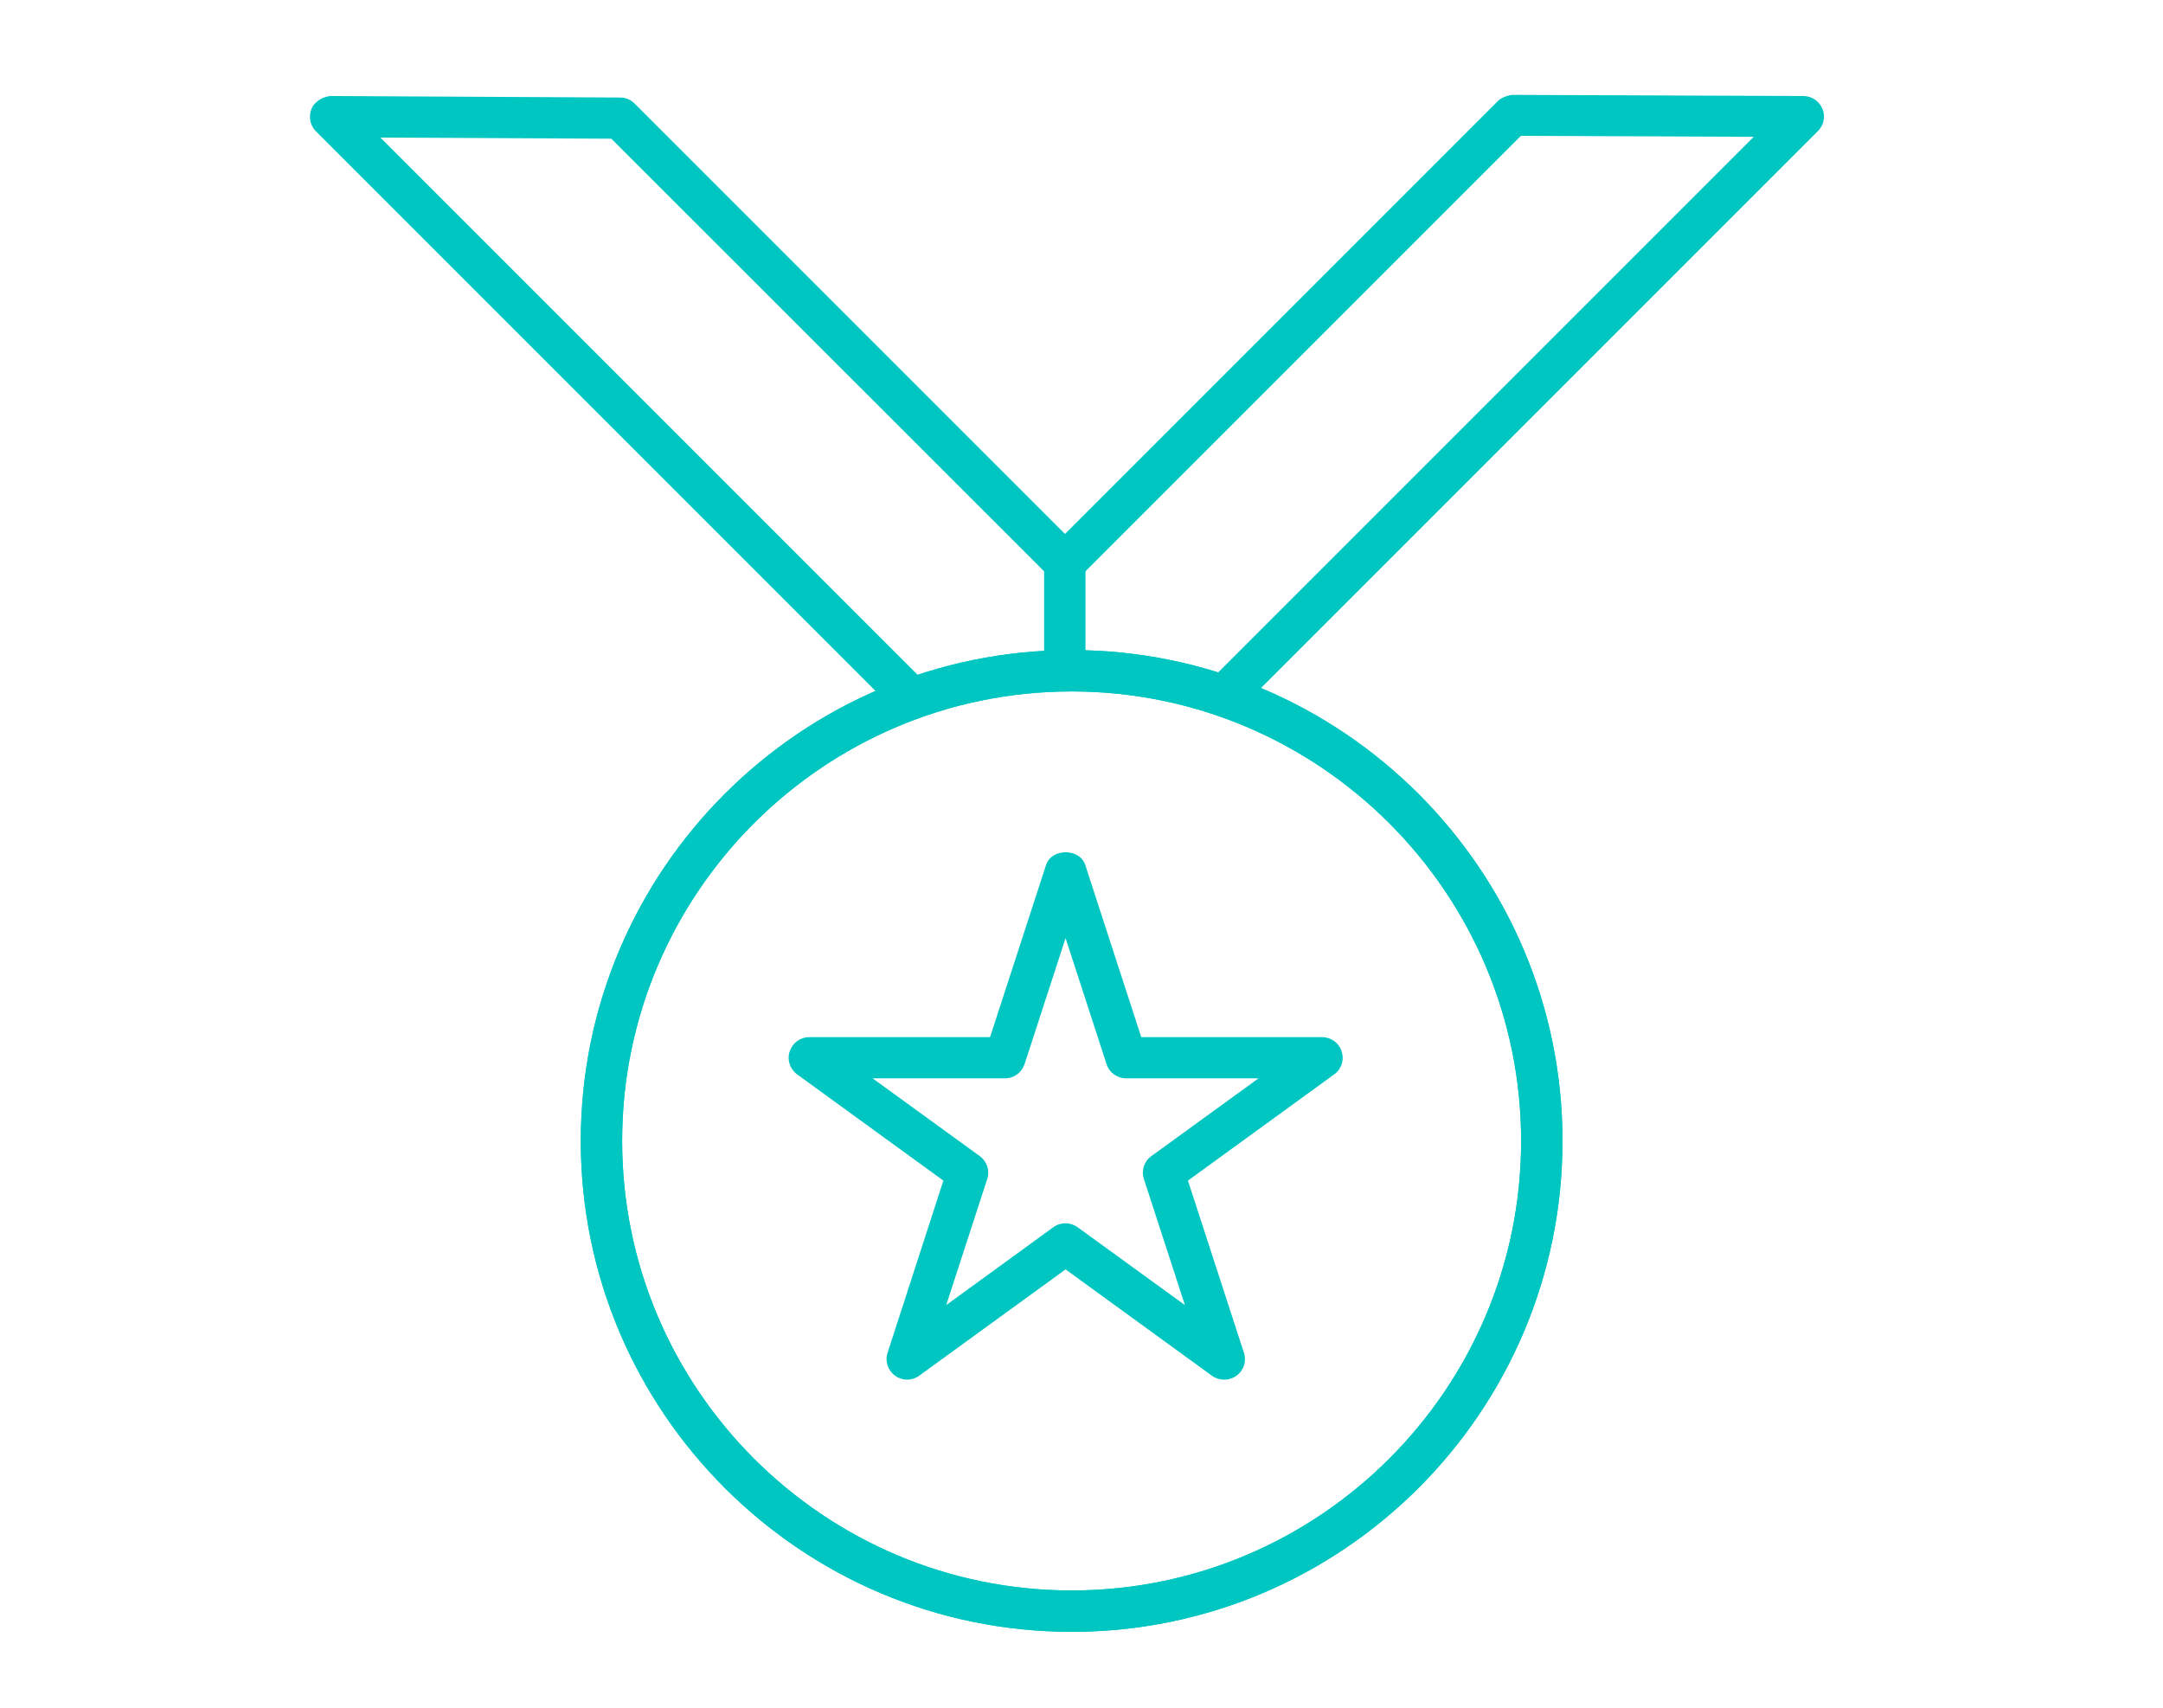 <?xml version="1.0" encoding="UTF-8"?>
<svg id="_レイヤー_1" data-name="レイヤー 1" xmlns="http://www.w3.org/2000/svg" viewBox="0 0 114 90">
  <defs>
    <style>
      .cls-1 {
        fill: #00c6c1;
        stroke-width: 0px;
      }
    </style>
  </defs>
  <g>
    <path class="cls-1" d="M48.09,37.91c-.28,0-.56-.11-.77-.32L16.65,6.92c-.31-.31-.4-.78-.23-1.19.17-.41.65-.65,1.01-.67l15.26.08c.29,0,.56.12.76.32l22.68,22.68,22.82-22.82c.2-.2.58-.31.77-.32l15.33.06c.44,0,.83.27,1,.67.17.41.07.87-.24,1.18l-30.53,30.53c-.42.42-1.11.42-1.54,0s-.42-1.11,0-1.54l28.69-28.69-12.27-.05-23.27,23.27c-.42.42-1.11.42-1.54,0L32.22,7.31l-12.17-.06,28.8,28.8c.42.42.42,1.11,0,1.54-.21.21-.49.32-.77.32Z"/>
    <path class="cls-1" d="M56.12,36.44c-.6,0-1.09-.49-1.09-1.09v-5.68c0-.6.49-1.09,1.09-1.09s1.09.49,1.09,1.09v5.68c0,.6-.49,1.09-1.09,1.09Z"/>
  </g>
  <path class="cls-1" d="M56.48,86c-14.26,0-25.87-11.6-25.87-25.87s11.6-25.87,25.87-25.87,25.87,11.6,25.87,25.87-11.6,25.87-25.87,25.87ZM56.48,36.44c-13.06,0-23.69,10.63-23.69,23.69s10.63,23.69,23.69,23.69,23.69-10.63,23.69-23.69-10.63-23.69-23.69-23.69Z"/>
  <path class="cls-1" d="M56.48,86c-14.26,0-25.87-11.6-25.87-25.87s11.6-25.87,25.87-25.87,25.87,11.6,25.87,25.87-11.6,25.87-25.87,25.87ZM56.48,36.44c-13.06,0-23.69,10.63-23.69,23.69s10.63,23.69,23.69,23.69,23.69-10.63,23.69-23.69-10.63-23.69-23.69-23.69Z"/>
  <path class="cls-1" d="M64.51,72.71c-.22,0-.45-.07-.64-.21l-7.71-5.6-7.71,5.6c-.38.28-.9.28-1.28,0-.38-.28-.54-.77-.39-1.21l2.94-9.07-7.71-5.6c-.38-.28-.54-.77-.39-1.21.15-.45.56-.75,1.03-.75h9.53l2.95-9.07c.29-.9,1.78-.9,2.07,0l2.95,9.07h9.53c.47,0,.89.3,1.03.75.15.45-.01.94-.39,1.21l-7.71,5.6,2.95,9.07c.15.45-.01.94-.39,1.21-.19.14-.41.21-.64.21ZM56.16,64.47c.22,0,.45.07.64.21l5.65,4.1-2.16-6.64c-.15-.45.01-.94.39-1.21l5.65-4.1h-6.98c-.47,0-.89-.3-1.03-.75l-2.16-6.64-2.16,6.64c-.15.45-.56.75-1.03.75h-6.98l5.65,4.1c.38.28.54.77.39,1.21l-2.16,6.64,5.64-4.1c.19-.14.41-.21.64-.21Z"/>
</svg>